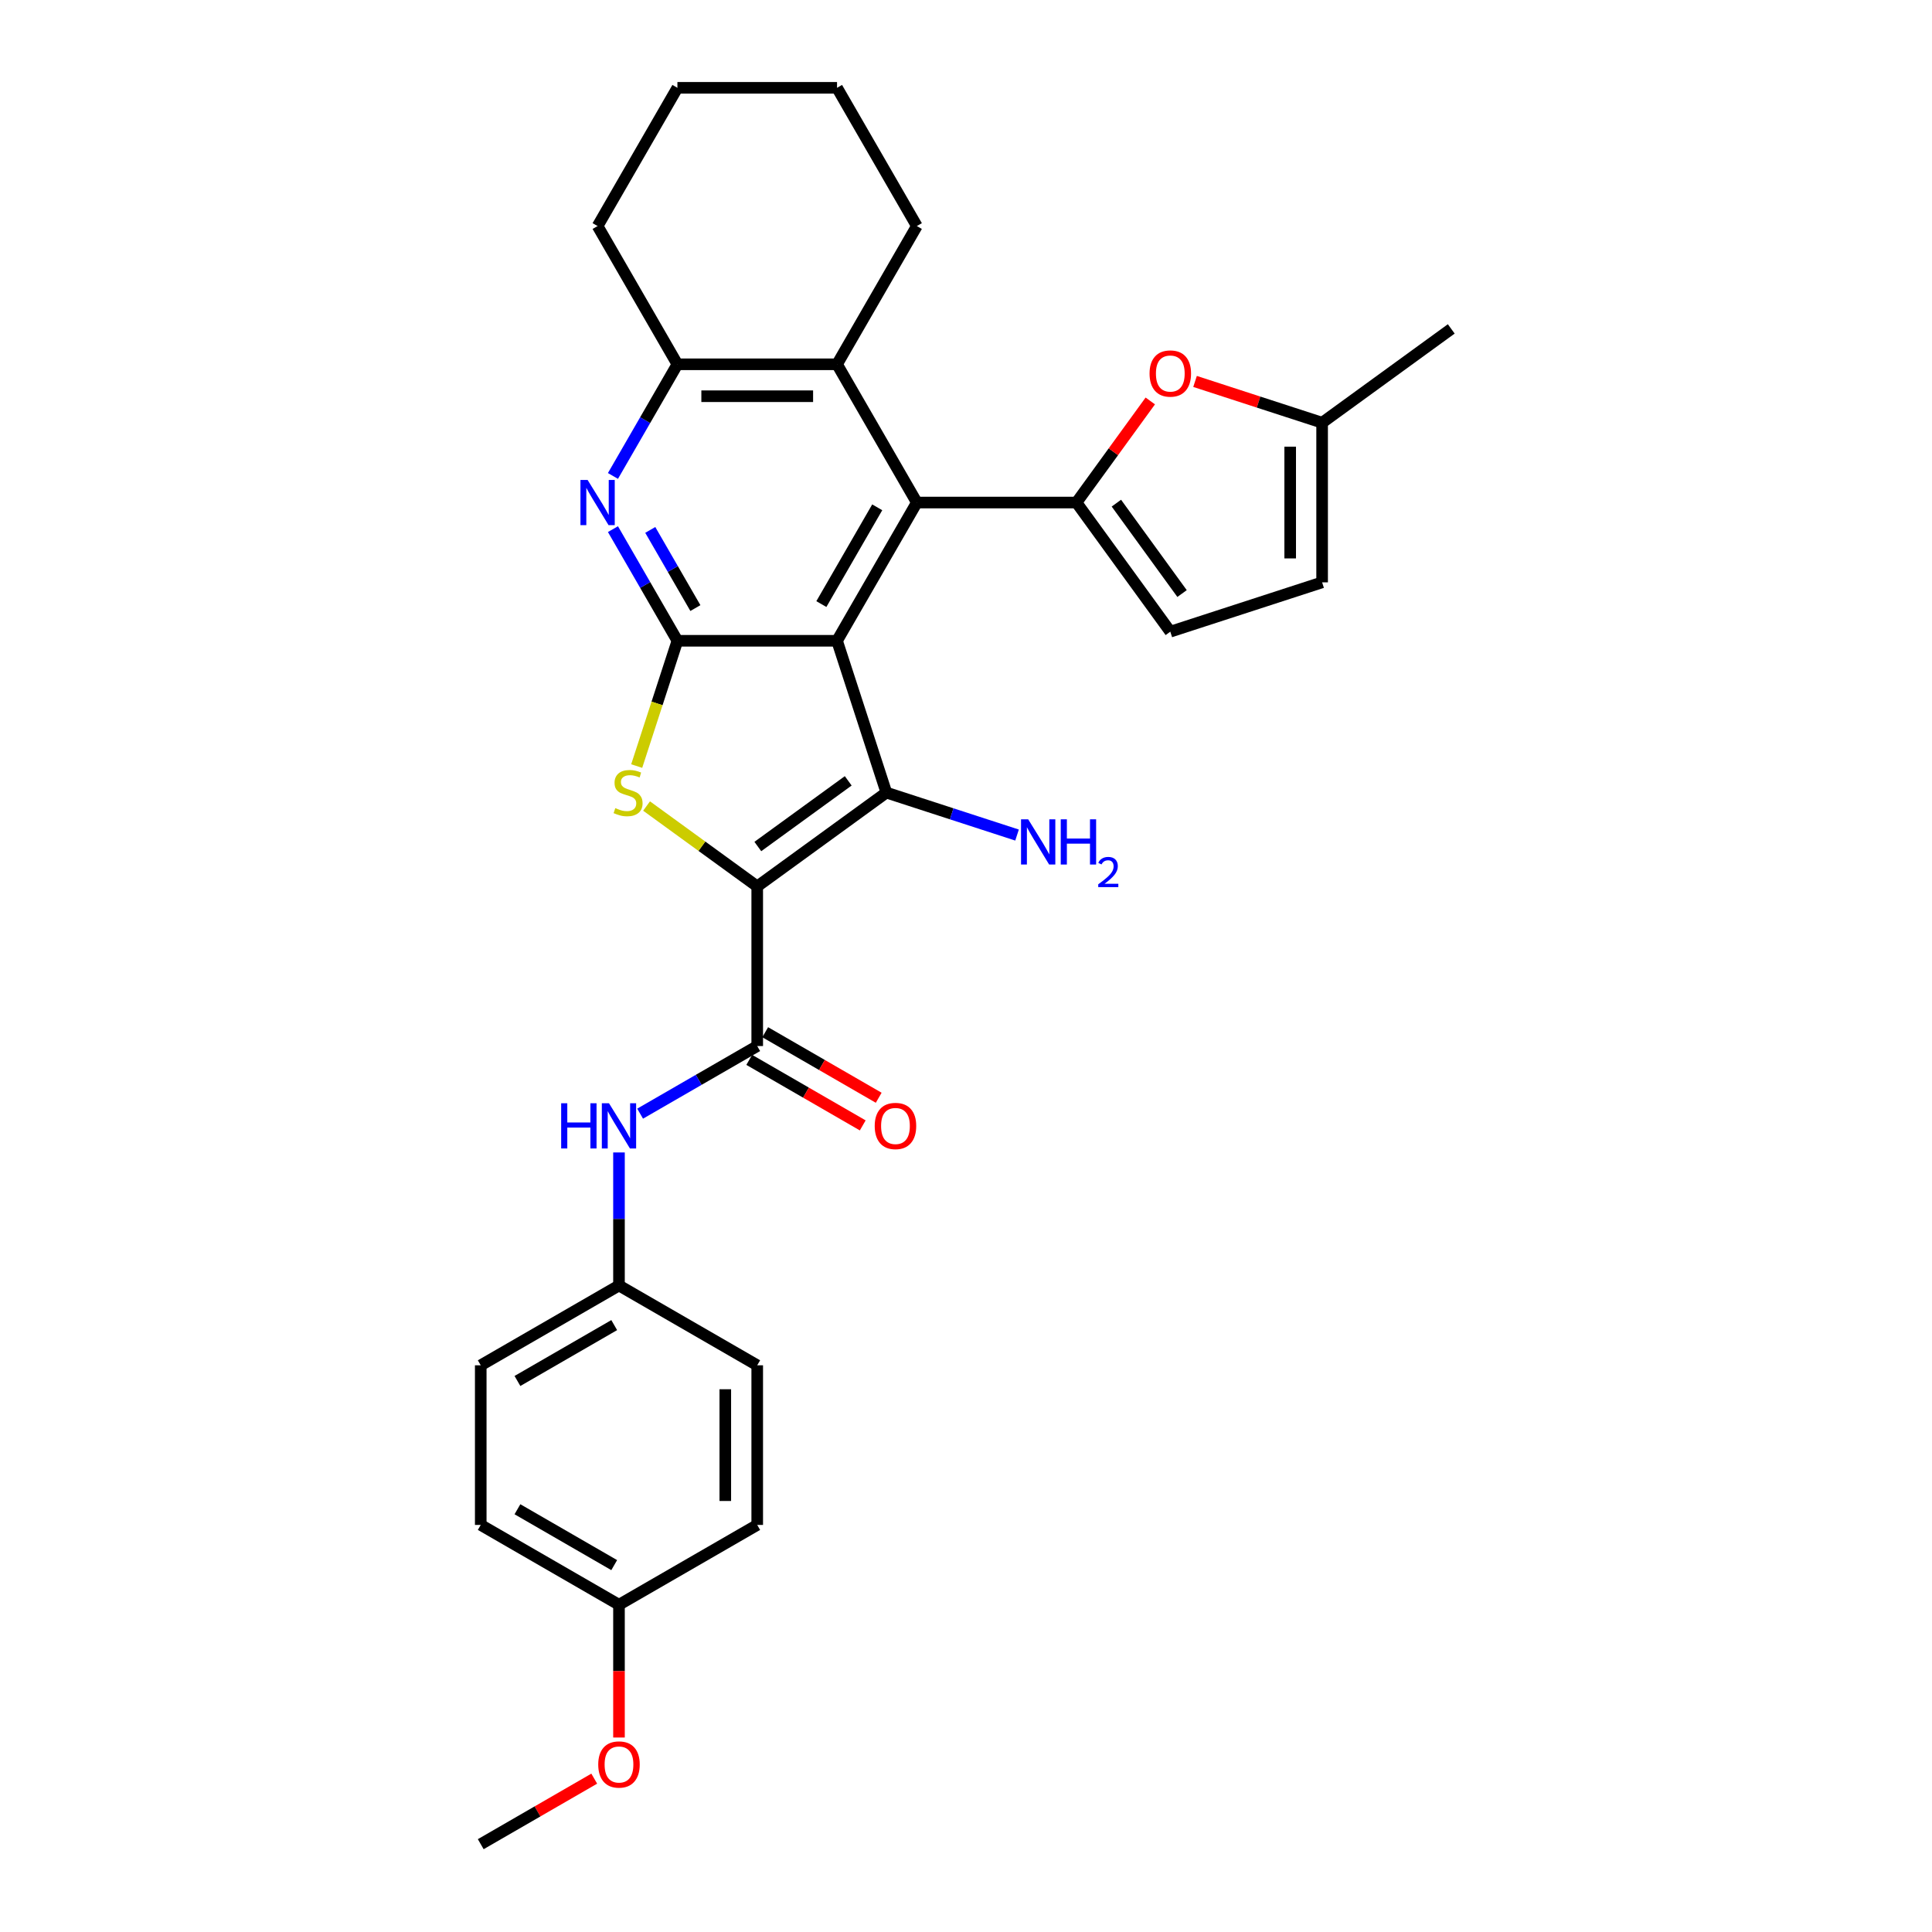 <?xml version='1.0' encoding='iso-8859-1'?>
<svg version='1.1' baseProfile='full'
              xmlns='http://www.w3.org/2000/svg'
                      xmlns:rdkit='http://www.rdkit.org/xml'
                      xmlns:xlink='http://www.w3.org/1999/xlink'
                  xml:space='preserve'
width='1000px' height='1000px' viewBox='0 0 1000 1000'>
<!-- END OF HEADER -->
<rect style='opacity:1.0;fill:#FFFFFF;stroke:none' width='1000' height='1000' x='0' y='0'> </rect>
<path class='bond-1' d='M 391.938,458.81 L 458.781,410.246' style='fill:none;fill-rule:evenodd;stroke:#000000;stroke-width:6px;stroke-linecap:butt;stroke-linejoin:miter;stroke-opacity:1' />
<path class='bond-1' d='M 392.251,438.157 L 439.041,404.162' style='fill:none;fill-rule:evenodd;stroke:#000000;stroke-width:6px;stroke-linecap:butt;stroke-linejoin:miter;stroke-opacity:1' />
<path class='bond-3' d='M 391.938,458.81 L 363.3,438.004' style='fill:none;fill-rule:evenodd;stroke:#000000;stroke-width:6px;stroke-linecap:butt;stroke-linejoin:miter;stroke-opacity:1' />
<path class='bond-3' d='M 363.3,438.004 L 334.662,417.197' style='fill:none;fill-rule:evenodd;stroke:#CCCC00;stroke-width:6px;stroke-linecap:butt;stroke-linejoin:miter;stroke-opacity:1' />
<path class='bond-6' d='M 391.938,458.81 L 391.938,541.433' style='fill:none;fill-rule:evenodd;stroke:#000000;stroke-width:6px;stroke-linecap:butt;stroke-linejoin:miter;stroke-opacity:1' />
<path class='bond-0' d='M 433.249,331.667 L 458.781,410.246' style='fill:none;fill-rule:evenodd;stroke:#000000;stroke-width:6px;stroke-linecap:butt;stroke-linejoin:miter;stroke-opacity:1' />
<path class='bond-4' d='M 433.249,331.667 L 474.56,260.114' style='fill:none;fill-rule:evenodd;stroke:#000000;stroke-width:6px;stroke-linecap:butt;stroke-linejoin:miter;stroke-opacity:1' />
<path class='bond-4' d='M 425.135,312.672 L 454.053,262.585' style='fill:none;fill-rule:evenodd;stroke:#000000;stroke-width:6px;stroke-linecap:butt;stroke-linejoin:miter;stroke-opacity:1' />
<path class='bond-30' d='M 433.249,331.667 L 350.626,331.667' style='fill:none;fill-rule:evenodd;stroke:#000000;stroke-width:6px;stroke-linecap:butt;stroke-linejoin:miter;stroke-opacity:1' />
<path class='bond-16' d='M 458.781,410.246 L 492.6,421.235' style='fill:none;fill-rule:evenodd;stroke:#000000;stroke-width:6px;stroke-linecap:butt;stroke-linejoin:miter;stroke-opacity:1' />
<path class='bond-16' d='M 492.6,421.235 L 526.42,432.223' style='fill:none;fill-rule:evenodd;stroke:#0000FF;stroke-width:6px;stroke-linecap:butt;stroke-linejoin:miter;stroke-opacity:1' />
<path class='bond-2' d='M 350.626,331.667 L 340.091,364.091' style='fill:none;fill-rule:evenodd;stroke:#000000;stroke-width:6px;stroke-linecap:butt;stroke-linejoin:miter;stroke-opacity:1' />
<path class='bond-2' d='M 340.091,364.091 L 329.556,396.514' style='fill:none;fill-rule:evenodd;stroke:#CCCC00;stroke-width:6px;stroke-linecap:butt;stroke-linejoin:miter;stroke-opacity:1' />
<path class='bond-7' d='M 350.626,331.667 L 333.944,302.773' style='fill:none;fill-rule:evenodd;stroke:#000000;stroke-width:6px;stroke-linecap:butt;stroke-linejoin:miter;stroke-opacity:1' />
<path class='bond-7' d='M 333.944,302.773 L 317.262,273.879' style='fill:none;fill-rule:evenodd;stroke:#0000FF;stroke-width:6px;stroke-linecap:butt;stroke-linejoin:miter;stroke-opacity:1' />
<path class='bond-7' d='M 359.932,314.737 L 348.255,294.511' style='fill:none;fill-rule:evenodd;stroke:#000000;stroke-width:6px;stroke-linecap:butt;stroke-linejoin:miter;stroke-opacity:1' />
<path class='bond-7' d='M 348.255,294.511 L 336.578,274.285' style='fill:none;fill-rule:evenodd;stroke:#0000FF;stroke-width:6px;stroke-linecap:butt;stroke-linejoin:miter;stroke-opacity:1' />
<path class='bond-5' d='M 474.56,260.114 L 557.183,260.114' style='fill:none;fill-rule:evenodd;stroke:#000000;stroke-width:6px;stroke-linecap:butt;stroke-linejoin:miter;stroke-opacity:1' />
<path class='bond-9' d='M 474.56,260.114 L 433.249,188.561' style='fill:none;fill-rule:evenodd;stroke:#000000;stroke-width:6px;stroke-linecap:butt;stroke-linejoin:miter;stroke-opacity:1' />
<path class='bond-8' d='M 557.183,260.114 L 576.284,233.823' style='fill:none;fill-rule:evenodd;stroke:#000000;stroke-width:6px;stroke-linecap:butt;stroke-linejoin:miter;stroke-opacity:1' />
<path class='bond-8' d='M 576.284,233.823 L 595.386,207.532' style='fill:none;fill-rule:evenodd;stroke:#FF0000;stroke-width:6px;stroke-linecap:butt;stroke-linejoin:miter;stroke-opacity:1' />
<path class='bond-11' d='M 557.183,260.114 L 605.747,326.957' style='fill:none;fill-rule:evenodd;stroke:#000000;stroke-width:6px;stroke-linecap:butt;stroke-linejoin:miter;stroke-opacity:1' />
<path class='bond-11' d='M 577.836,260.428 L 611.831,307.218' style='fill:none;fill-rule:evenodd;stroke:#000000;stroke-width:6px;stroke-linecap:butt;stroke-linejoin:miter;stroke-opacity:1' />
<path class='bond-12' d='M 391.938,541.433 L 361.631,558.931' style='fill:none;fill-rule:evenodd;stroke:#000000;stroke-width:6px;stroke-linecap:butt;stroke-linejoin:miter;stroke-opacity:1' />
<path class='bond-12' d='M 361.631,558.931 L 331.324,576.428' style='fill:none;fill-rule:evenodd;stroke:#0000FF;stroke-width:6px;stroke-linecap:butt;stroke-linejoin:miter;stroke-opacity:1' />
<path class='bond-15' d='M 387.807,548.588 L 417.18,565.547' style='fill:none;fill-rule:evenodd;stroke:#000000;stroke-width:6px;stroke-linecap:butt;stroke-linejoin:miter;stroke-opacity:1' />
<path class='bond-15' d='M 417.18,565.547 L 446.553,582.506' style='fill:none;fill-rule:evenodd;stroke:#FF0000;stroke-width:6px;stroke-linecap:butt;stroke-linejoin:miter;stroke-opacity:1' />
<path class='bond-15' d='M 396.069,534.278 L 425.442,551.236' style='fill:none;fill-rule:evenodd;stroke:#000000;stroke-width:6px;stroke-linecap:butt;stroke-linejoin:miter;stroke-opacity:1' />
<path class='bond-15' d='M 425.442,551.236 L 454.816,568.195' style='fill:none;fill-rule:evenodd;stroke:#FF0000;stroke-width:6px;stroke-linecap:butt;stroke-linejoin:miter;stroke-opacity:1' />
<path class='bond-10' d='M 317.262,246.349 L 333.944,217.455' style='fill:none;fill-rule:evenodd;stroke:#0000FF;stroke-width:6px;stroke-linecap:butt;stroke-linejoin:miter;stroke-opacity:1' />
<path class='bond-10' d='M 333.944,217.455 L 350.626,188.561' style='fill:none;fill-rule:evenodd;stroke:#000000;stroke-width:6px;stroke-linecap:butt;stroke-linejoin:miter;stroke-opacity:1' />
<path class='bond-13' d='M 618.554,197.432 L 651.44,208.118' style='fill:none;fill-rule:evenodd;stroke:#FF0000;stroke-width:6px;stroke-linecap:butt;stroke-linejoin:miter;stroke-opacity:1' />
<path class='bond-13' d='M 651.44,208.118 L 684.326,218.803' style='fill:none;fill-rule:evenodd;stroke:#000000;stroke-width:6px;stroke-linecap:butt;stroke-linejoin:miter;stroke-opacity:1' />
<path class='bond-23' d='M 433.249,188.561 L 474.56,117.008' style='fill:none;fill-rule:evenodd;stroke:#000000;stroke-width:6px;stroke-linecap:butt;stroke-linejoin:miter;stroke-opacity:1' />
<path class='bond-31' d='M 433.249,188.561 L 350.626,188.561' style='fill:none;fill-rule:evenodd;stroke:#000000;stroke-width:6px;stroke-linecap:butt;stroke-linejoin:miter;stroke-opacity:1' />
<path class='bond-31' d='M 420.856,205.085 L 363.02,205.085' style='fill:none;fill-rule:evenodd;stroke:#000000;stroke-width:6px;stroke-linecap:butt;stroke-linejoin:miter;stroke-opacity:1' />
<path class='bond-25' d='M 350.626,188.561 L 309.315,117.008' style='fill:none;fill-rule:evenodd;stroke:#000000;stroke-width:6px;stroke-linecap:butt;stroke-linejoin:miter;stroke-opacity:1' />
<path class='bond-14' d='M 605.747,326.957 L 684.326,301.425' style='fill:none;fill-rule:evenodd;stroke:#000000;stroke-width:6px;stroke-linecap:butt;stroke-linejoin:miter;stroke-opacity:1' />
<path class='bond-17' d='M 320.384,596.509 L 320.384,630.938' style='fill:none;fill-rule:evenodd;stroke:#0000FF;stroke-width:6px;stroke-linecap:butt;stroke-linejoin:miter;stroke-opacity:1' />
<path class='bond-17' d='M 320.384,630.938 L 320.384,665.367' style='fill:none;fill-rule:evenodd;stroke:#000000;stroke-width:6px;stroke-linecap:butt;stroke-linejoin:miter;stroke-opacity:1' />
<path class='bond-26' d='M 684.326,218.803 L 751.169,170.239' style='fill:none;fill-rule:evenodd;stroke:#000000;stroke-width:6px;stroke-linecap:butt;stroke-linejoin:miter;stroke-opacity:1' />
<path class='bond-34' d='M 684.326,218.803 L 684.326,301.425' style='fill:none;fill-rule:evenodd;stroke:#000000;stroke-width:6px;stroke-linecap:butt;stroke-linejoin:miter;stroke-opacity:1' />
<path class='bond-34' d='M 667.801,231.196 L 667.801,289.032' style='fill:none;fill-rule:evenodd;stroke:#000000;stroke-width:6px;stroke-linecap:butt;stroke-linejoin:miter;stroke-opacity:1' />
<path class='bond-19' d='M 320.384,665.367 L 391.938,706.678' style='fill:none;fill-rule:evenodd;stroke:#000000;stroke-width:6px;stroke-linecap:butt;stroke-linejoin:miter;stroke-opacity:1' />
<path class='bond-20' d='M 320.384,665.367 L 248.831,706.678' style='fill:none;fill-rule:evenodd;stroke:#000000;stroke-width:6px;stroke-linecap:butt;stroke-linejoin:miter;stroke-opacity:1' />
<path class='bond-20' d='M 317.914,685.874 L 267.827,714.792' style='fill:none;fill-rule:evenodd;stroke:#000000;stroke-width:6px;stroke-linecap:butt;stroke-linejoin:miter;stroke-opacity:1' />
<path class='bond-18' d='M 320.384,830.612 L 248.831,789.3' style='fill:none;fill-rule:evenodd;stroke:#000000;stroke-width:6px;stroke-linecap:butt;stroke-linejoin:miter;stroke-opacity:1' />
<path class='bond-18' d='M 317.914,810.104 L 267.827,781.186' style='fill:none;fill-rule:evenodd;stroke:#000000;stroke-width:6px;stroke-linecap:butt;stroke-linejoin:miter;stroke-opacity:1' />
<path class='bond-24' d='M 320.384,830.612 L 320.384,864.974' style='fill:none;fill-rule:evenodd;stroke:#000000;stroke-width:6px;stroke-linecap:butt;stroke-linejoin:miter;stroke-opacity:1' />
<path class='bond-24' d='M 320.384,864.974 L 320.384,899.337' style='fill:none;fill-rule:evenodd;stroke:#FF0000;stroke-width:6px;stroke-linecap:butt;stroke-linejoin:miter;stroke-opacity:1' />
<path class='bond-32' d='M 320.384,830.612 L 391.938,789.3' style='fill:none;fill-rule:evenodd;stroke:#000000;stroke-width:6px;stroke-linecap:butt;stroke-linejoin:miter;stroke-opacity:1' />
<path class='bond-21' d='M 391.938,706.678 L 391.938,789.3' style='fill:none;fill-rule:evenodd;stroke:#000000;stroke-width:6px;stroke-linecap:butt;stroke-linejoin:miter;stroke-opacity:1' />
<path class='bond-21' d='M 375.413,719.071 L 375.413,776.907' style='fill:none;fill-rule:evenodd;stroke:#000000;stroke-width:6px;stroke-linecap:butt;stroke-linejoin:miter;stroke-opacity:1' />
<path class='bond-22' d='M 248.831,706.678 L 248.831,789.3' style='fill:none;fill-rule:evenodd;stroke:#000000;stroke-width:6px;stroke-linecap:butt;stroke-linejoin:miter;stroke-opacity:1' />
<path class='bond-28' d='M 474.56,117.008 L 433.249,45.455' style='fill:none;fill-rule:evenodd;stroke:#000000;stroke-width:6px;stroke-linecap:butt;stroke-linejoin:miter;stroke-opacity:1' />
<path class='bond-27' d='M 307.578,920.628 L 278.205,937.587' style='fill:none;fill-rule:evenodd;stroke:#FF0000;stroke-width:6px;stroke-linecap:butt;stroke-linejoin:miter;stroke-opacity:1' />
<path class='bond-27' d='M 278.205,937.587 L 248.831,954.545' style='fill:none;fill-rule:evenodd;stroke:#000000;stroke-width:6px;stroke-linecap:butt;stroke-linejoin:miter;stroke-opacity:1' />
<path class='bond-29' d='M 309.315,117.008 L 350.626,45.455' style='fill:none;fill-rule:evenodd;stroke:#000000;stroke-width:6px;stroke-linecap:butt;stroke-linejoin:miter;stroke-opacity:1' />
<path class='bond-33' d='M 433.249,45.455 L 350.626,45.455' style='fill:none;fill-rule:evenodd;stroke:#000000;stroke-width:6px;stroke-linecap:butt;stroke-linejoin:miter;stroke-opacity:1' />
<path  class='atom-4' d='M 318.485 418.277
Q 318.749 418.376, 319.84 418.839
Q 320.93 419.301, 322.12 419.599
Q 323.343 419.863, 324.533 419.863
Q 326.747 419.863, 328.036 418.806
Q 329.325 417.715, 329.325 415.831
Q 329.325 414.542, 328.664 413.749
Q 328.036 412.956, 327.045 412.526
Q 326.053 412.097, 324.401 411.601
Q 322.319 410.973, 321.063 410.378
Q 319.84 409.783, 318.948 408.527
Q 318.088 407.272, 318.088 405.156
Q 318.088 402.215, 320.071 400.397
Q 322.087 398.58, 326.053 398.58
Q 328.763 398.58, 331.837 399.869
L 331.077 402.413
Q 328.267 401.257, 326.152 401.257
Q 323.872 401.257, 322.616 402.215
Q 321.36 403.14, 321.393 404.76
Q 321.393 406.016, 322.021 406.776
Q 322.682 407.536, 323.607 407.966
Q 324.566 408.395, 326.152 408.891
Q 328.267 409.552, 329.523 410.213
Q 330.779 410.874, 331.671 412.229
Q 332.597 413.551, 332.597 415.831
Q 332.597 419.07, 330.416 420.822
Q 328.267 422.54, 324.665 422.54
Q 322.583 422.54, 320.997 422.078
Q 319.443 421.648, 317.593 420.888
L 318.485 418.277
' fill='#CCCC00'/>
<path  class='atom-8' d='M 304.143 248.415
L 311.81 260.808
Q 312.57 262.031, 313.793 264.245
Q 315.016 266.46, 315.082 266.592
L 315.082 248.415
L 318.189 248.415
L 318.189 271.813
L 314.983 271.813
L 306.754 258.263
Q 305.795 256.677, 304.771 254.859
Q 303.779 253.042, 303.482 252.48
L 303.482 271.813
L 300.441 271.813
L 300.441 248.415
L 304.143 248.415
' fill='#0000FF'/>
<path  class='atom-9' d='M 595.006 193.337
Q 595.006 187.719, 597.782 184.579
Q 600.558 181.44, 605.747 181.44
Q 610.936 181.44, 613.712 184.579
Q 616.488 187.719, 616.488 193.337
Q 616.488 199.022, 613.679 202.26
Q 610.87 205.466, 605.747 205.466
Q 600.591 205.466, 597.782 202.26
Q 595.006 199.055, 595.006 193.337
M 605.747 202.822
Q 609.316 202.822, 611.233 200.443
Q 613.183 198.03, 613.183 193.337
Q 613.183 188.743, 611.233 186.43
Q 609.316 184.084, 605.747 184.084
Q 602.178 184.084, 600.228 186.397
Q 598.311 188.71, 598.311 193.337
Q 598.311 198.063, 600.228 200.443
Q 602.178 202.822, 605.747 202.822
' fill='#FF0000'/>
<path  class='atom-13' d='M 290.459 571.045
L 293.631 571.045
L 293.631 580.993
L 305.595 580.993
L 305.595 571.045
L 308.768 571.045
L 308.768 594.443
L 305.595 594.443
L 305.595 583.636
L 293.631 583.636
L 293.631 594.443
L 290.459 594.443
L 290.459 571.045
' fill='#0000FF'/>
<path  class='atom-13' d='M 315.212 571.045
L 322.88 583.438
Q 323.64 584.661, 324.863 586.875
Q 326.085 589.09, 326.152 589.222
L 326.152 571.045
L 329.258 571.045
L 329.258 594.443
L 326.052 594.443
L 317.823 580.893
Q 316.865 579.307, 315.84 577.489
Q 314.849 575.672, 314.551 575.11
L 314.551 594.443
L 311.511 594.443
L 311.511 571.045
L 315.212 571.045
' fill='#0000FF'/>
<path  class='atom-16' d='M 452.75 582.81
Q 452.75 577.192, 455.526 574.052
Q 458.302 570.913, 463.491 570.913
Q 468.68 570.913, 471.456 574.052
Q 474.232 577.192, 474.232 582.81
Q 474.232 588.495, 471.423 591.733
Q 468.613 594.939, 463.491 594.939
Q 458.335 594.939, 455.526 591.733
Q 452.75 588.528, 452.75 582.81
M 463.491 592.295
Q 467.06 592.295, 468.977 589.916
Q 470.927 587.503, 470.927 582.81
Q 470.927 578.216, 468.977 575.903
Q 467.06 573.556, 463.491 573.556
Q 459.922 573.556, 457.972 575.87
Q 456.055 578.183, 456.055 582.81
Q 456.055 587.536, 457.972 589.916
Q 459.922 592.295, 463.491 592.295
' fill='#FF0000'/>
<path  class='atom-17' d='M 532.187 424.078
L 539.855 436.472
Q 540.615 437.695, 541.838 439.909
Q 543.06 442.123, 543.126 442.255
L 543.126 424.078
L 546.233 424.078
L 546.233 447.477
L 543.027 447.477
L 534.798 433.927
Q 533.84 432.341, 532.815 430.523
Q 531.824 428.705, 531.526 428.143
L 531.526 447.477
L 528.486 447.477
L 528.486 424.078
L 532.187 424.078
' fill='#0000FF'/>
<path  class='atom-17' d='M 549.042 424.078
L 552.215 424.078
L 552.215 434.026
L 564.179 434.026
L 564.179 424.078
L 567.351 424.078
L 567.351 447.477
L 564.179 447.477
L 564.179 436.67
L 552.215 436.67
L 552.215 447.477
L 549.042 447.477
L 549.042 424.078
' fill='#0000FF'/>
<path  class='atom-17' d='M 568.486 446.656
Q 569.053 445.195, 570.405 444.388
Q 571.757 443.559, 573.633 443.559
Q 575.967 443.559, 577.276 444.824
Q 578.585 446.089, 578.585 448.336
Q 578.585 450.626, 576.883 452.764
Q 575.204 454.901, 571.714 457.432
L 578.846 457.432
L 578.846 459.176
L 568.442 459.176
L 568.442 457.715
Q 571.321 455.665, 573.023 454.138
Q 574.746 452.611, 575.575 451.237
Q 576.403 449.863, 576.403 448.445
Q 576.403 446.962, 575.662 446.133
Q 574.92 445.304, 573.633 445.304
Q 572.39 445.304, 571.561 445.806
Q 570.732 446.307, 570.143 447.42
L 568.486 446.656
' fill='#0000FF'/>
<path  class='atom-25' d='M 309.644 913.3
Q 309.644 907.682, 312.42 904.542
Q 315.196 901.403, 320.384 901.403
Q 325.573 901.403, 328.349 904.542
Q 331.125 907.682, 331.125 913.3
Q 331.125 918.985, 328.316 922.224
Q 325.507 925.429, 320.384 925.429
Q 315.229 925.429, 312.42 922.224
Q 309.644 919.018, 309.644 913.3
M 320.384 922.785
Q 323.954 922.785, 325.871 920.406
Q 327.821 917.993, 327.821 913.3
Q 327.821 908.706, 325.871 906.393
Q 323.954 904.047, 320.384 904.047
Q 316.815 904.047, 314.865 906.36
Q 312.948 908.673, 312.948 913.3
Q 312.948 918.026, 314.865 920.406
Q 316.815 922.785, 320.384 922.785
' fill='#FF0000'/>
</svg>
